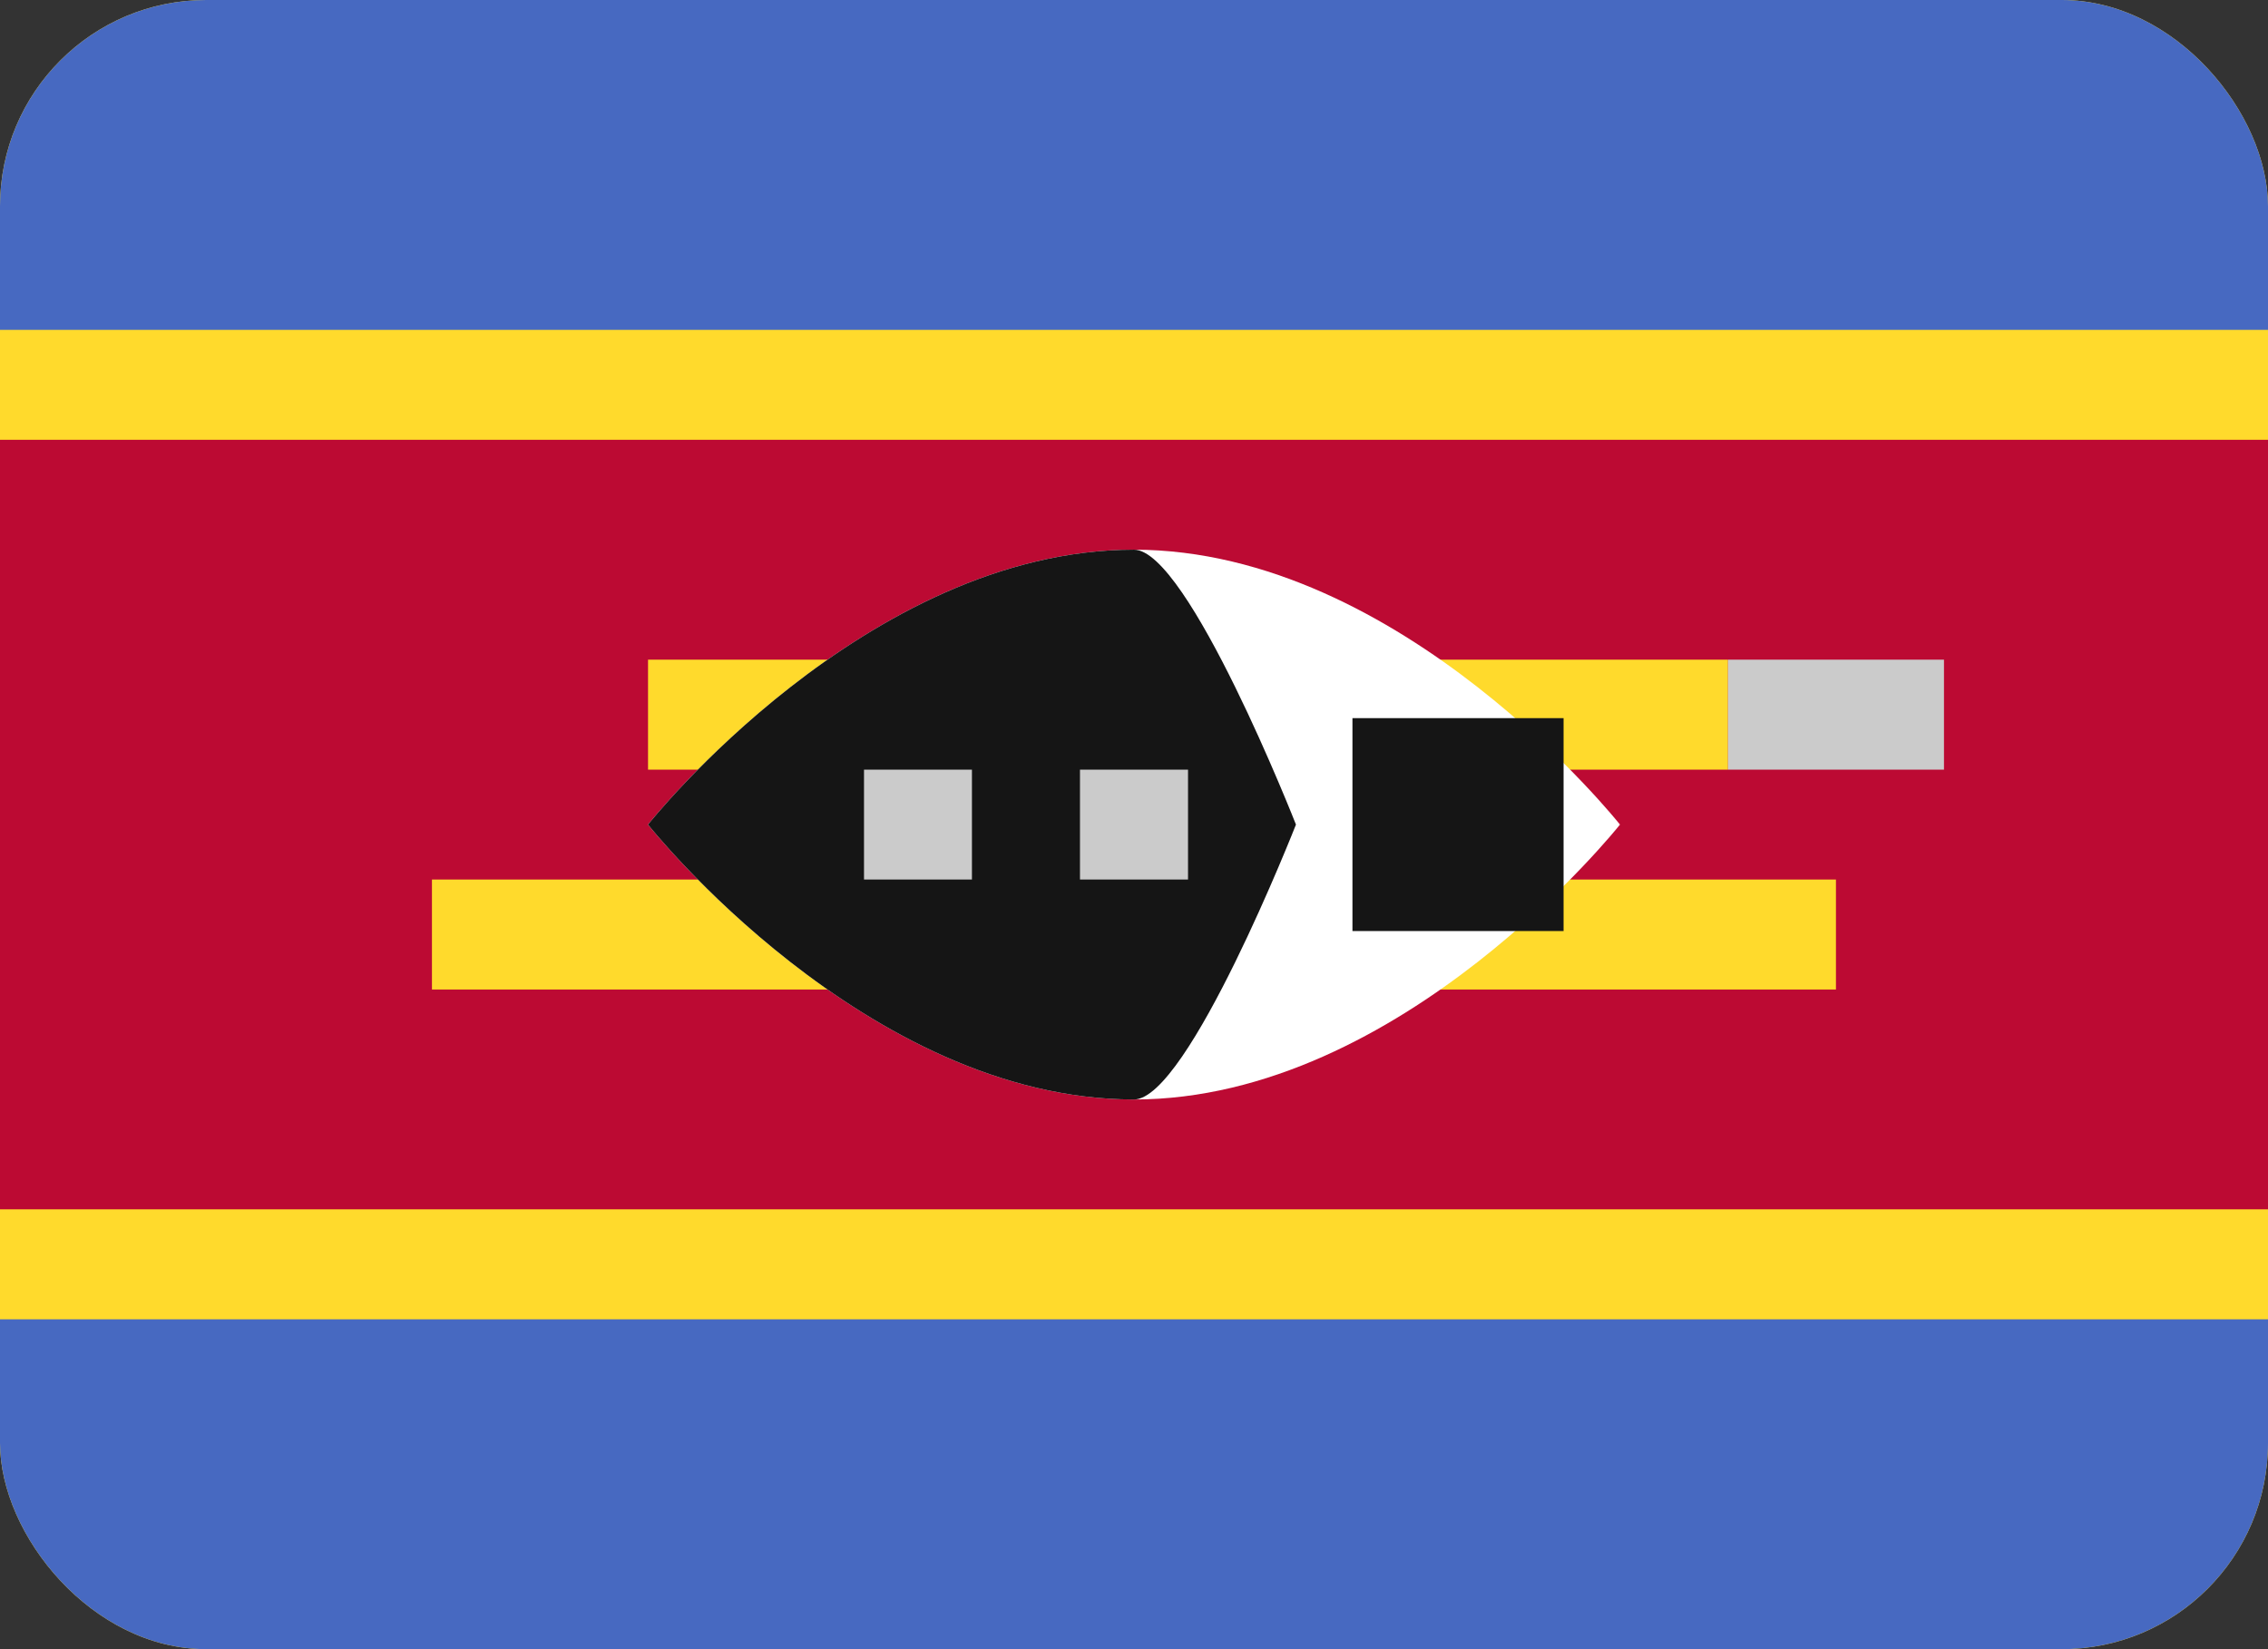 <svg width="22" height="16" viewBox="0 0 22 16" fill="none" xmlns="http://www.w3.org/2000/svg">
<rect x="0" y="0" width="22" height="16" fill="#333333" stroke="none"/>
<g clip-path="url(#clip0_35_6044)">
<g clip-path="url(#clip1_35_6044)">
<rect width="22" height="16" rx="2" fill="#FFDA2C"/>
<path fill-rule="evenodd" clip-rule="evenodd" d="M0 12.8H22V16H0V12.8ZM0 0H22V3.2H0V0Z" fill="#4769C1"/>
<path fill-rule="evenodd" clip-rule="evenodd" d="M0 4.267H22V11.733H0V4.267Z" fill="#BC0A33"/>
<path fill-rule="evenodd" clip-rule="evenodd" d="M4.19 8.533H17.809V9.6H4.19V8.533ZM6.286 6.4H16.762V7.467H6.286V6.4Z" fill="#FFDA2C"/>
<path fill-rule="evenodd" clip-rule="evenodd" d="M16.762 6.4H18.857V7.467H16.762V6.4Z" fill="#CBCBCB"/>
<path fill-rule="evenodd" clip-rule="evenodd" d="M11 10.667C13.603 10.667 15.714 8 15.714 8C15.714 8 13.603 5.333 11 5.333C8.397 5.333 6.286 8 6.286 8C6.286 8 8.397 10.667 11 10.667Z" fill="white"/>
<path fill-rule="evenodd" clip-rule="evenodd" d="M11 10.667C11.524 10.667 12.571 8 12.571 8C12.571 8 11.524 5.333 11 5.333C8.397 5.333 6.286 8 6.286 8C6.286 8 8.397 10.667 11 10.667Z" fill="#151515"/>
<path fill-rule="evenodd" clip-rule="evenodd" d="M8.381 7.467H9.428V8.533H8.381V7.467ZM10.476 7.467H11.524V8.533H10.476V7.467Z" fill="#CBCBCB"/>
<path fill-rule="evenodd" clip-rule="evenodd" d="M13.619 7.467H14.667V8.533H13.619V7.467Z" fill="#151515" stroke="#151515"/>
</g>
</g>
<defs>
<clipPath id="clip0_35_6044">
<rect width="22" height="16" fill="white"/>
</clipPath>
<clipPath id="clip1_35_6044">
<rect width="22" height="16" rx="2" fill="white"/>
</clipPath>
</defs>
</svg>
